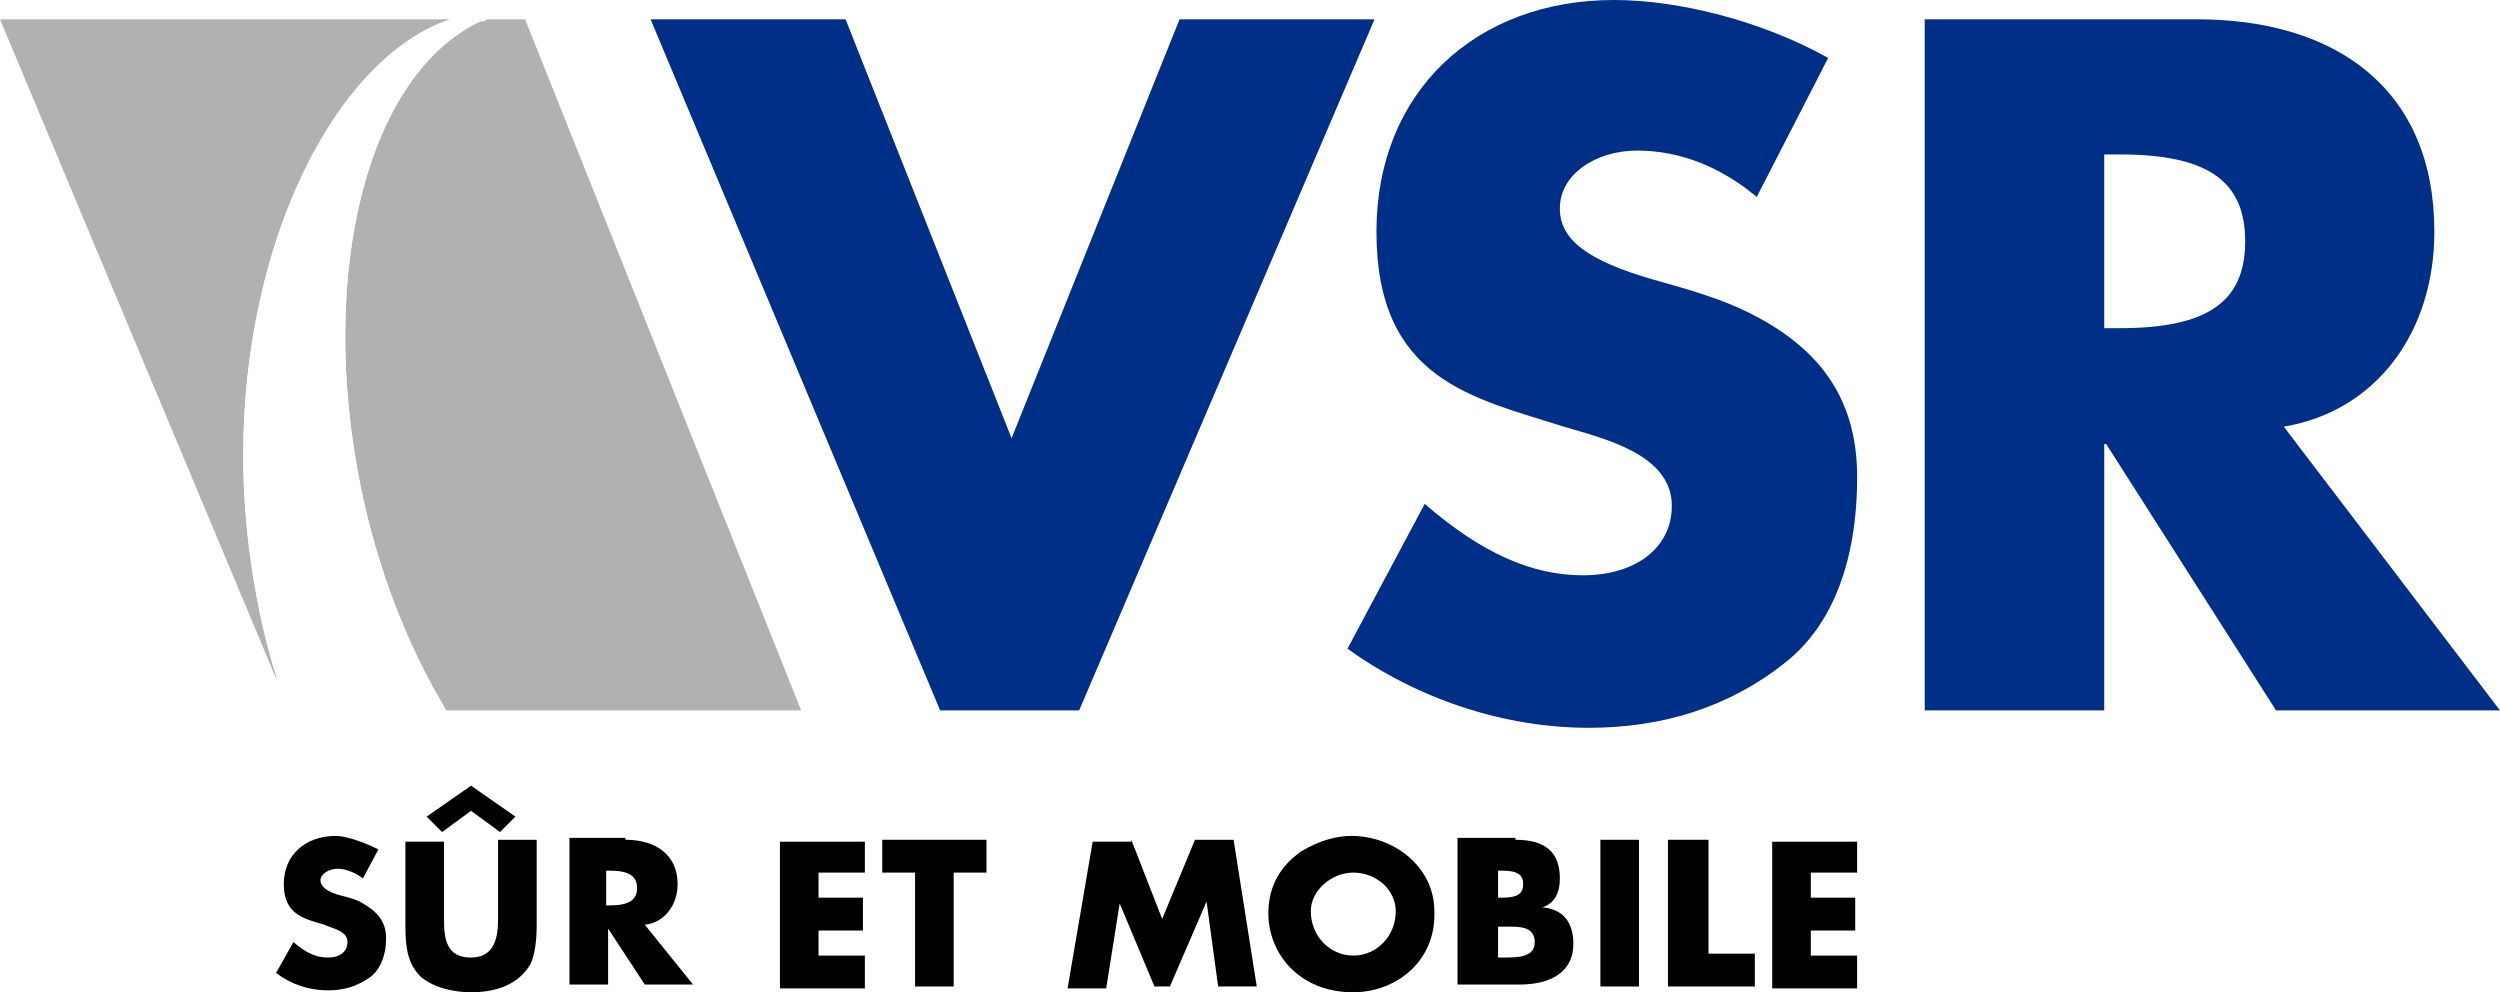 <?xml version="1.0" encoding="utf-8"?>
<!-- Generator: Adobe Illustrator 26.0.3, SVG Export Plug-In . SVG Version: 6.00 Build 0)  -->
<svg version="1.1" id="Logo" xmlns="http://www.w3.org/2000/svg" xmlns:xlink="http://www.w3.org/1999/xlink" x="0px" y="0px"
	 viewBox="0 0 129.5 51.4" style="enable-background:new 0 0 129.5 51.4;" xml:space="preserve">
<style type="text/css">
	.st0{fill:#FFFFFF;}
	.st1{fill:#002F87;}
	.st2{fill:#B1B1B1;}
</style>
<g>
	<rect x="0" y="0" class="st0" width="129.5" height="51.4"/>
	<g>
		<path d="M19.6,44l-0.8,1.5c-0.4-0.3-0.9-0.5-1.3-0.5c-0.5,0-0.9,0.3-0.9,0.6c0,0.3,0.3,0.6,1.1,0.8c0.4,0.1,0.8,0.2,1.1,0.4
			c0.7,0.4,1.2,0.9,1.2,1.8c0,0.9-0.3,1.6-0.8,2c-0.7,0.5-1.4,0.7-2.2,0.7c-1,0-1.9-0.3-2.7-0.9l0.9-1.6c0.7,0.6,1.2,0.8,1.8,0.8
			c0.6,0,1-0.3,1-0.8c0-0.6-0.8-0.7-1.2-0.9c-1-0.3-2.1-0.5-2.1-2.1c0-1.5,1.1-2.5,2.7-2.5C17.9,43.3,18.8,43.6,19.6,44z"/>
		<path d="M23,43.5v4.1c0,1,0.1,2,1.4,2c1.2,0,1.4-1,1.4-2v-4.1h2v4.4c0,0.9-0.1,1.5-0.3,2c-0.5,0.9-1.5,1.5-3.1,1.5
			c-0.8,0-1.9-0.2-2.6-0.8c-0.6-0.6-0.8-1.3-0.8-2.6v-4.4H23z M24.4,40.7l2.3,1.6l-0.8,0.8L24.4,42l-1.5,1.1l-0.8-0.8L24.4,40.7z"/>
		<path d="M32.4,43.5c1.6,0,2.7,0.8,2.7,2.3c0,1.1-0.7,2-1.7,2.1l2.5,3.1h-2.5l-1.9-2.9h0v2.9h-2v-7.6H32.4z M31.4,46.9h0.2
			c1,0,1.4-0.3,1.4-0.9s-0.4-0.9-1.4-0.9h-0.2V46.9z"/>
		<path d="M44.8,43.5v1.7h-2.4v1.3h2.3v1.7h-2.3v1.3h2.4v1.7h-4.4v-7.6H44.8z"/>
		<path d="M51.1,43.5v1.7h-1.7v5.9h-2v-5.9h-1.7v-1.7H51.1z"/>
		<path d="M58.6,43.5l1.6,4.1l1.7-4.1h2l1.2,7.6h-2l-0.6-4.4h0l-1.9,4.4h-0.8L58,46.8h0l-0.7,4.4h-2l1.3-7.6H58.6z"/>
		<path d="M70.1,51.4c-2.8,0-4.4-2-4.4-4.1c0-2,1.3-2.9,1.7-3.2c1-0.6,1.9-0.8,2.6-0.8c2.2,0,4.3,1.6,4.3,3.9
			C74.4,49.8,72.3,51.4,70.1,51.4z M72.3,47.2c0-1.1-1-2-2.2-2c-1.1,0-2.2,0.9-2.2,2c0,1.3,1,2.3,2.2,2.3
			C71.3,49.5,72.3,48.5,72.3,47.2z"/>
		<path d="M78.5,43.5c1.5,0,2.3,0.6,2.3,2c0,0.8-0.3,1.3-0.9,1.5v0c1.1,0.1,1.6,0.8,1.6,1.9c0,1.4-1.1,2.1-2.8,2.1h-3.2v-7.6H78.5z
			 M77.6,46.5h0.2c0.8,0,1.1-0.2,1.1-0.7c0-0.5-0.3-0.7-1.1-0.7h-0.2V46.5z M77.6,49.6h0.3c0.7,0,1.6,0,1.6-0.8
			c0-0.8-0.8-0.8-1.3-0.8h-0.6V49.6z"/>
		<path d="M84.9,43.5v7.6h-2v-7.6H84.9z"/>
		<path d="M88.5,43.5v5.9h2.4v1.7h-4.5v-7.6H88.5z"/>
		<path d="M96.2,43.5v1.7h-2.4v1.3h2.3v1.7h-2.3v1.3h2.4v1.7h-4.4v-7.6H96.2z"/>
	</g>
	<g>
		<path class="st1" d="M43.8,1l8.6,21.7L61.1,1h10.1L55.9,36.8l-7.2,0L33.7,1L43.8,1z"/>
		<path class="st1" d="M94.7,3L91,10.2c-1.8-1.5-3.9-2.4-6.2-2.4c-2.1,0-4,1.2-4,3c0,1.6,1.4,2.7,4.9,3.7c1.8,0.5,3.5,1,4.9,1.7
			c3.4,1.7,5.6,4.2,5.6,8.5c0,4.4-1.3,7.7-3.7,9.6c-3,2.4-6.5,3.4-10.2,3.4c-4.4,0-8.9-1.5-12.5-4.1l4-7.5c3,2.6,5.6,3.7,8.2,3.7
			c2.7,0,4.6-1.4,4.6-3.6c0-2.7-3.6-3.5-5.6-4.1c-4.7-1.5-9.7-2.4-9.7-10.1c0-7.3,5.2-12,12.3-12C87,0,91.3,1.1,94.7,3z"/>
		<path class="st1" d="M113.8,1c7.2,0,12.3,3.6,12.3,11c0,5.2-3,9.3-7.8,10.1l11.2,14.7h-11.6L109.1,23H109v13.8h-9.3V1H113.8z
			 M109,17h0.8c4.6,0,6.5-1.4,6.5-4.5s-1.9-4.5-6.5-4.5H109V17z"/>
	</g>
	<g>
		<path class="st2" d="M24.9,1.1c-5.8,2.7-8.5,12.9-6.2,24.2c0.9,4.3,2.4,8.1,4.3,11.3c0,0,0,0.1,0.1,0.2h18.4L27.2,1l-1.9,0
			c-0.1,0-0.2,0.1-0.2,0.1C25,1.1,25,1.1,24.9,1.1z"/>
		<path class="st2" d="M23.3,1L0,1l14.2,33.9l0.2,0.4c-0.1-0.2-0.1-0.4-0.2-0.6c-1-3.3-1.6-7.3-1.6-11.1c0-10.8,4.5-20,10.2-22.4
			C23,1.1,23.2,1.1,23.3,1z"/>
		<polygon class="st0" points="25.3,1 23.3,1 23.3,1 25.3,1 		"/>
		<path class="st0" d="M23.3,1c-5.9,2-10.7,11.5-10.7,22.6c0,4.1,0.7,8.2,1.8,11.7c0.2,0.5,0.3,1,0.5,1.5H15h8.1
			c0-0.1-0.1-0.1-0.1-0.2c-1.9-3.2-3.4-7-4.3-11.3c-2.3-11.3,0.4-21.5,6.2-24.2c0.1,0,0.1-0.1,0.2-0.1c0,0,0.1,0,0.2-0.1L23.3,1z"/>
	</g>
</g>
</svg>

